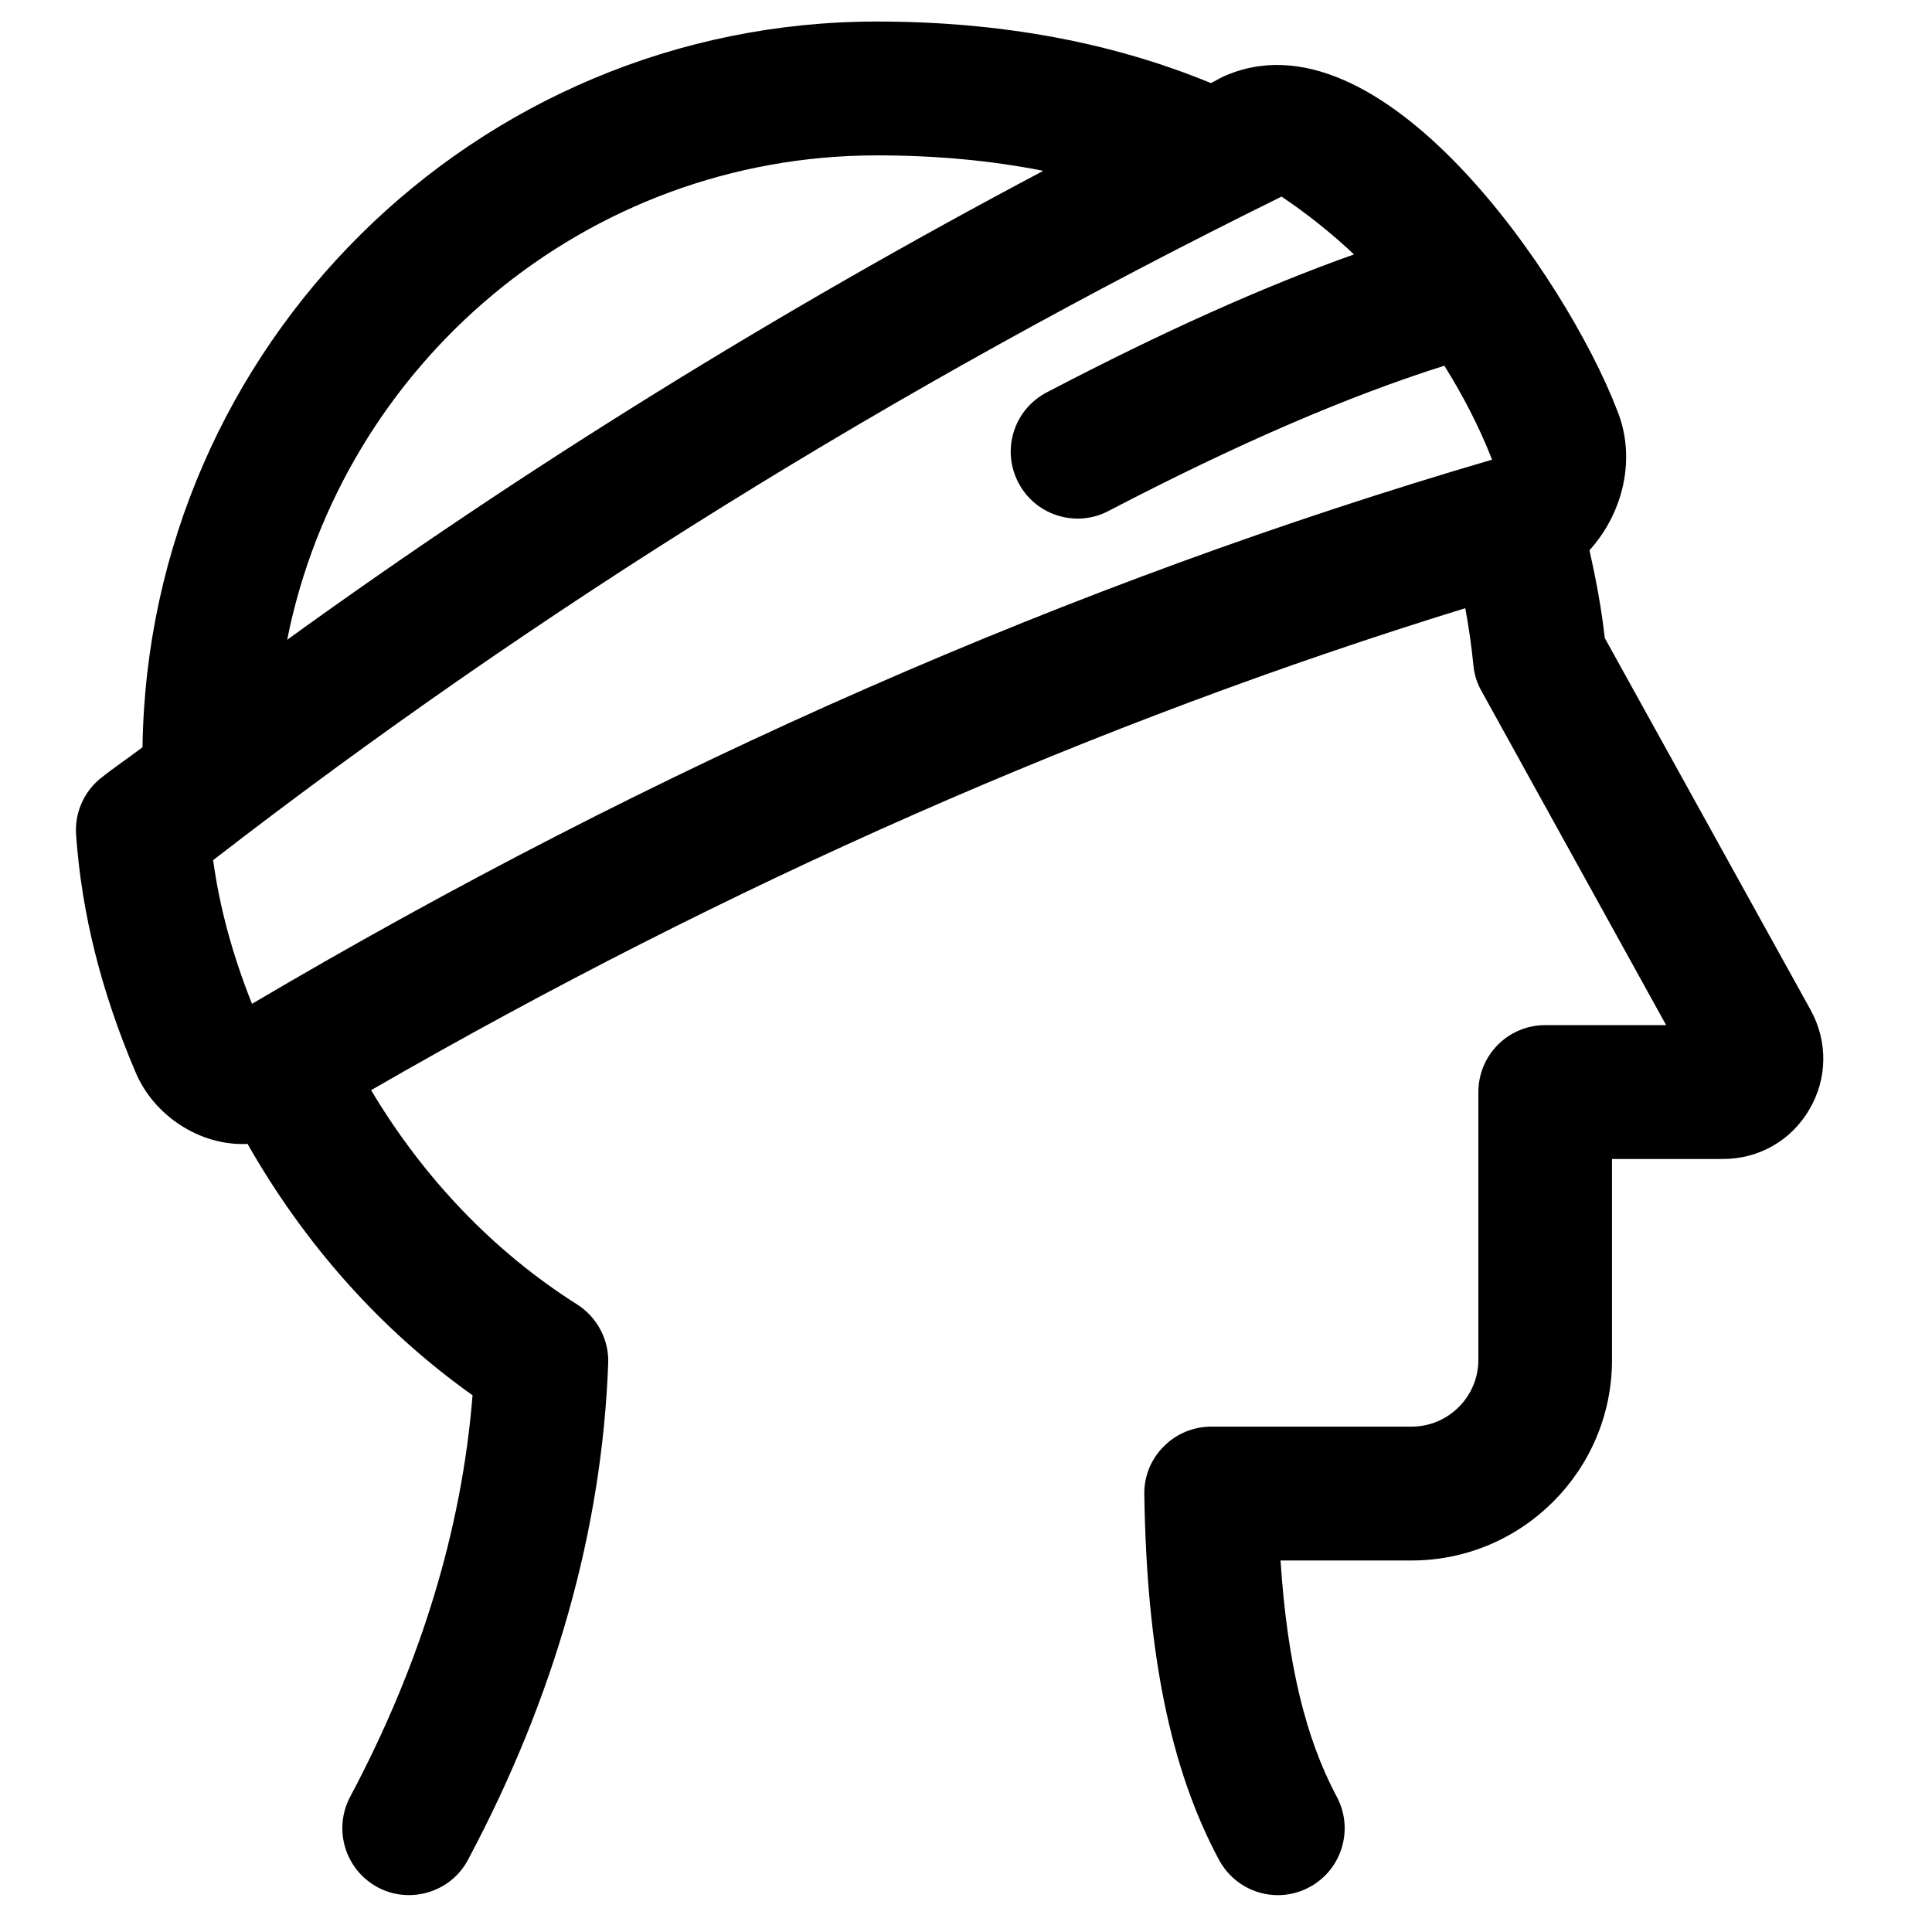 <svg version="1.0" preserveAspectRatio="xMidYMid meet" height="50" viewBox="0 0 37.5 37.5" zoomAndPan="magnify" width="50" xmlns:xlink="http://www.w3.org/1999/xlink" xmlns="http://www.w3.org/2000/svg"><defs><clipPath id="0eb393ab3c"><path clip-rule="nonzero" d="M 1.457 0 L 35.504 0 L 35.504 37 L 1.457 37 Z M 1.457 0"></path></clipPath></defs><g clip-path="url(#0eb393ab3c)"><path fill-rule="nonzero" fill-opacity="1" d="M 35.145 19.605 L 31.148 12.383 C 31.086 11.812 30.977 11.242 30.852 10.68 C 31.508 9.957 31.773 8.879 31.379 7.941 C 30.422 5.449 26.793 0.066 23.715 1.5 C 23.641 1.539 23.574 1.578 23.504 1.613 C 21.613 0.832 19.449 0.418 17.02 0.418 C 9.223 0.418 2.875 6.719 2.766 14.504 C 2.504 14.703 2.23 14.887 1.973 15.09 C 1.633 15.355 1.445 15.773 1.477 16.207 C 1.586 17.73 1.961 19.234 2.625 20.797 C 2.977 21.652 3.883 22.25 4.805 22.203 C 5.902 24.133 7.379 25.809 9.172 27.082 C 8.965 29.68 8.168 32.297 6.797 34.875 C 6.461 35.508 6.699 36.293 7.332 36.633 C 7.953 36.965 8.75 36.734 9.086 36.094 C 10.77 32.934 11.684 29.695 11.805 26.469 C 11.824 26.008 11.594 25.57 11.203 25.32 C 9.562 24.281 8.207 22.844 7.203 21.16 C 14.152 17.152 21.285 14.012 28.441 11.805 C 28.508 12.168 28.562 12.539 28.598 12.906 C 28.613 13.086 28.668 13.258 28.754 13.41 L 32.34 19.898 L 29.992 19.898 C 29.273 19.898 28.695 20.48 28.695 21.199 L 28.695 26.395 C 28.695 27.109 28.113 27.691 27.398 27.691 L 23.508 27.691 C 23.16 27.691 22.824 27.832 22.582 28.082 C 22.336 28.328 22.203 28.664 22.211 29.012 C 22.258 32.09 22.719 34.344 23.66 36.098 C 23.895 36.535 24.34 36.785 24.805 36.785 C 25.012 36.785 25.223 36.734 25.418 36.629 C 26.047 36.289 26.285 35.504 25.945 34.871 C 25.336 33.734 24.984 32.258 24.855 30.289 L 27.398 30.289 C 29.543 30.289 31.289 28.543 31.289 26.395 L 31.289 22.496 L 33.441 22.496 C 34.141 22.496 34.766 22.137 35.117 21.539 C 35.473 20.938 35.48 20.215 35.145 19.605 Z M 17.02 3.016 C 18.172 3.016 19.25 3.117 20.25 3.316 C 15.082 6.051 10.172 9.094 5.574 12.418 C 6.641 7.066 11.367 3.016 17.02 3.016 Z M 4.891 19.484 C 4.512 18.531 4.262 17.613 4.137 16.695 C 10.43 11.828 17.395 7.504 24.875 3.816 C 25.387 4.16 25.852 4.535 26.281 4.938 C 24.516 5.566 22.547 6.449 20.316 7.617 C 19.68 7.949 19.434 8.73 19.766 9.367 C 19.996 9.812 20.449 10.066 20.918 10.066 C 21.117 10.066 21.324 10.02 21.516 9.918 C 24.039 8.602 26.172 7.688 28.035 7.098 C 28.387 7.664 28.703 8.262 28.961 8.922 C 20.84 11.301 12.742 14.852 4.891 19.484 Z M 4.891 19.484" fill="#000000"></path></g></svg>